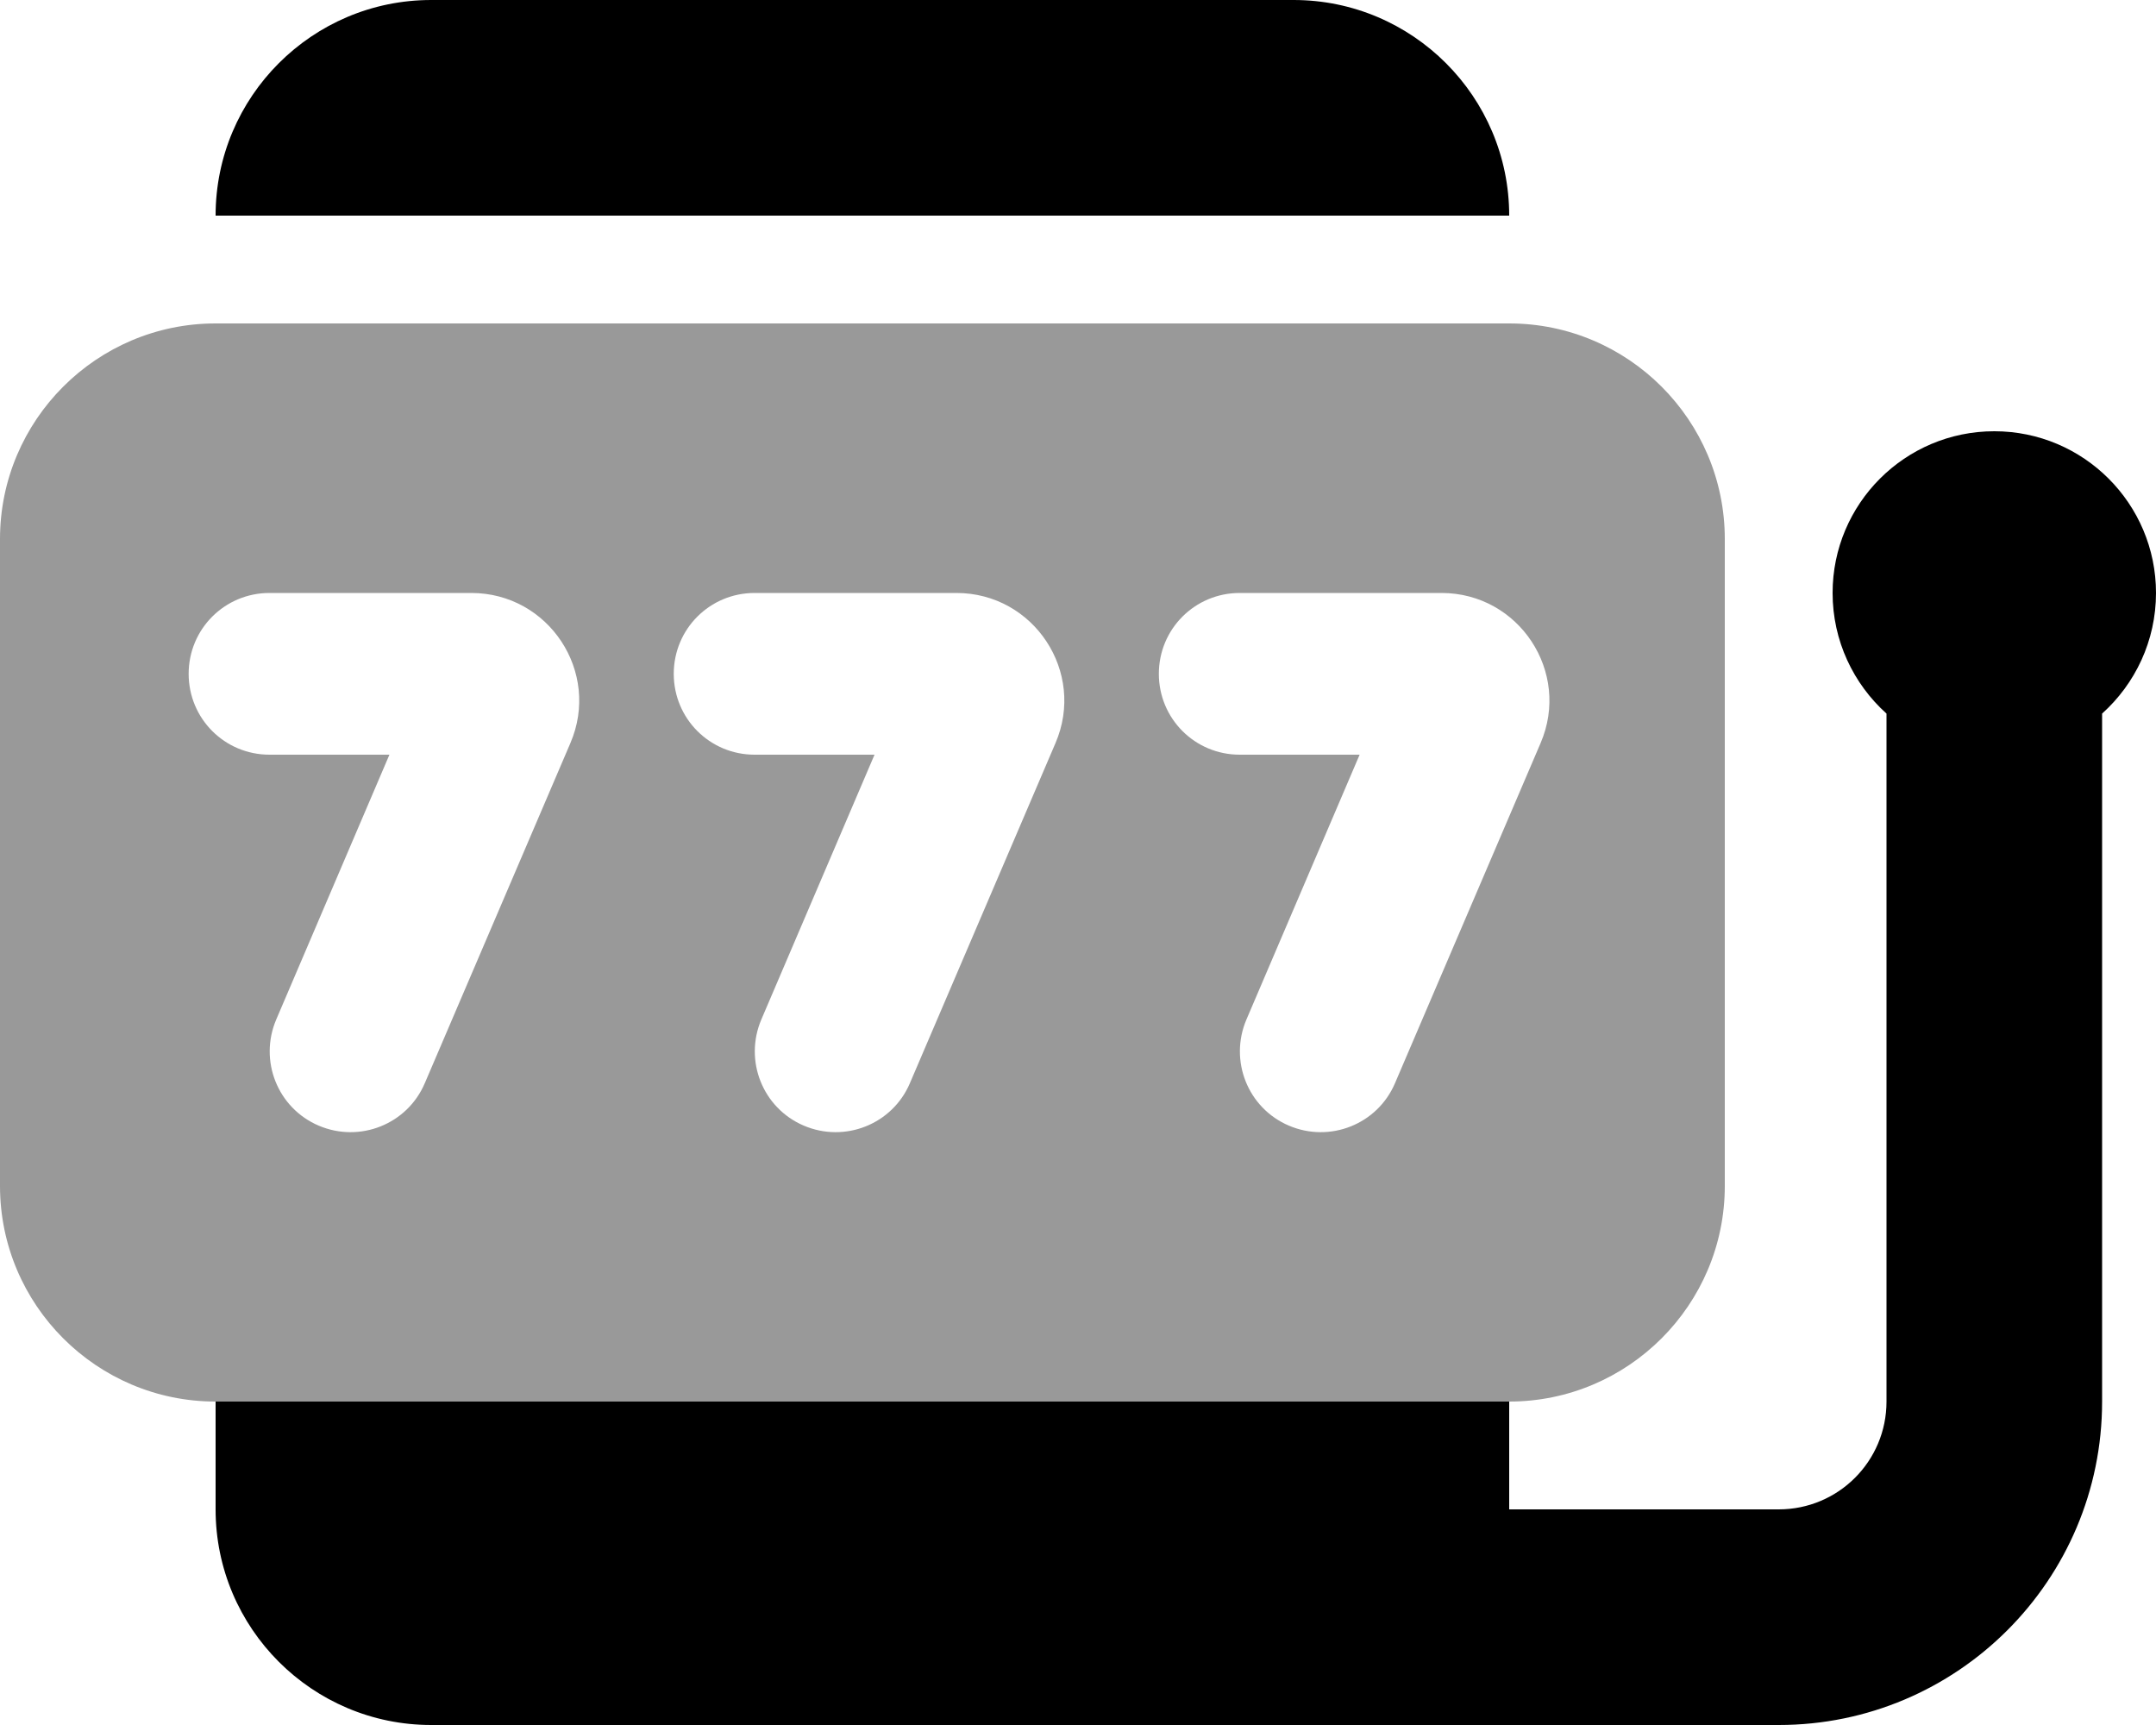 <svg xmlns="http://www.w3.org/2000/svg" viewBox="0 0 640 512"><!--! Font Awesome Pro 6.4.0 by @fontawesome - https://fontawesome.com License - https://fontawesome.com/license (Commercial License) Copyright 2023 Fonticons, Inc. --><defs><style>.fa-secondary{opacity:.4}</style></defs><path class="fa-primary" d="M128 0H384c35.3 0 64 28.7 64 64H64C64 28.7 92.7 0 128 0zM640 176c0 14.2-6.2 27-16 35.8V416c0 53-43 96-96 96H448 416 128c-35.3 0-64-28.7-64-64V416H448v32h80c17.7 0 32-14.3 32-32V211.8c-9.8-8.8-16-21.6-16-35.8c0-26.5 21.5-48 48-48s48 21.5 48 48z"/><path class="fa-secondary" d="M64 96C28.7 96 0 124.7 0 160V352c0 35.3 28.7 64 64 64H448c35.3 0 64-28.7 64-64V160c0-35.3-28.7-64-64-64H64zm16 80h59.9c23 0 38.5 23.5 29.4 44.6L126.1 321.5c-5.2 12.2-19.3 17.8-31.5 12.6s-17.8-19.3-12.6-31.5L115.6 224H80c-13.3 0-24-10.7-24-24s10.7-24 24-24zm120 24c0-13.3 10.7-24 24-24h59.9c23 0 38.5 23.5 29.4 44.6L270.1 321.5c-5.2 12.2-19.3 17.8-31.5 12.6s-17.8-19.3-12.6-31.5L259.6 224H224c-13.3 0-24-10.7-24-24zm168-24h59.9c23 0 38.5 23.5 29.4 44.6L414.1 321.5c-5.2 12.2-19.3 17.8-31.5 12.6s-17.8-19.3-12.6-31.5L403.6 224H368c-13.3 0-24-10.7-24-24s10.7-24 24-24z"/></svg>
